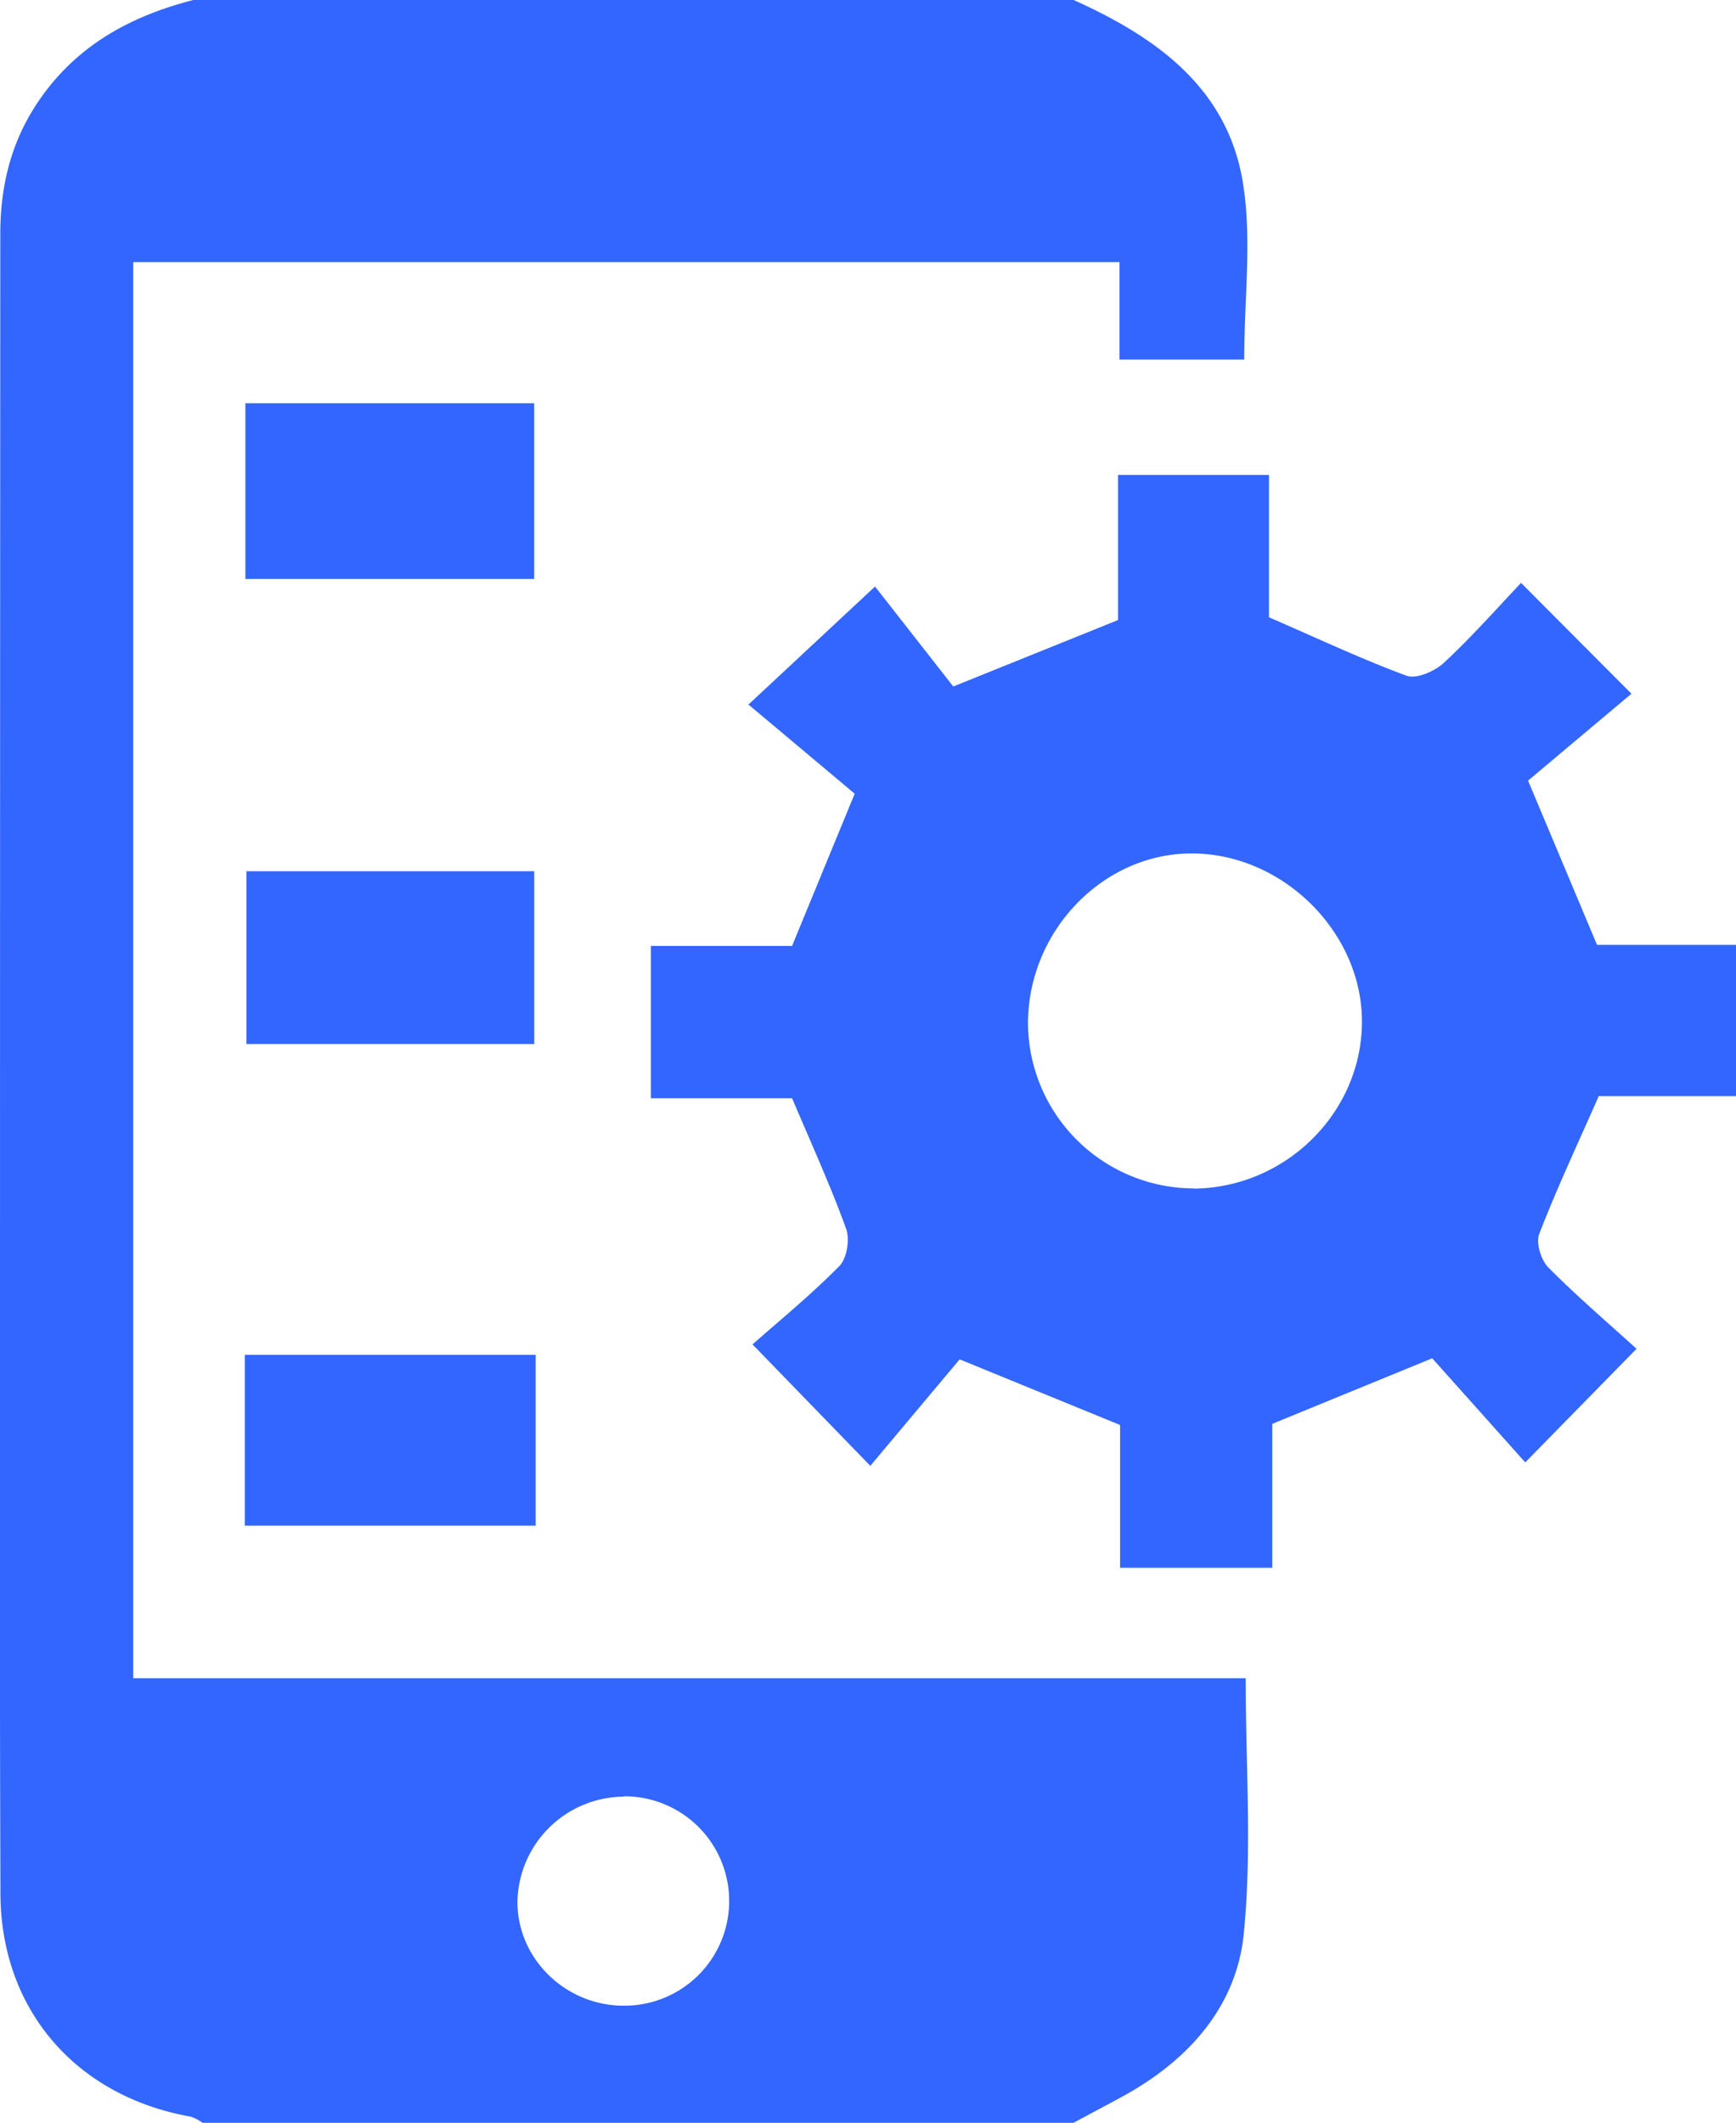 <svg xmlns="http://www.w3.org/2000/svg" id="Layer_1" data-name="Layer 1" viewBox="0 0 356.57 435.98"><defs><style>.cls-1{fill:#36f;}</style></defs><path class="cls-1" d="M292.21,32c16.72,7.5,31.33,17.79,34.69,36.91,2.06,11.72.38,24.08.38,36.94H301.66v-20H99.08V376.68h228.5c0,18,1.32,35.44-.4,52.54-1.51,14.91-11.31,25.82-24.53,33.16-3.46,1.91-7,3.74-10.44,5.61H113.32a8.87,8.87,0,0,0-2.39-1.26c-23.65-4.19-39-22-39.12-45.72q-.15-43.77-.09-87.55,0-126.69.06-253.37c0-10.65,2.55-20.13,8.86-28.73C88.39,40.8,99.12,35.17,111.46,32ZM199.8,401A22,22,0,0,0,178,422.62c0,11.81,10.08,21.5,22.18,21.31a21.49,21.49,0,0,0-.38-43Z" transform="translate(-71.72 -32.01)"></path><path class="cls-1" d="M226.29,308.12c5.51-4.88,12-10.17,17.84-16.1,1.54-1.56,2.17-5.47,1.39-7.63-3.15-8.71-7-17.15-11.11-26.83h-29V226.28h29c4.4-10.7,8.38-20.36,12.86-31.26-6.82-5.73-14.37-12.07-21.82-18.31l26-24.24L267.52,173l33.85-13.65v-29.8h31v29.24c10.16,4.4,19.05,8.61,28.26,12,2,.73,5.78-.91,7.64-2.64,5.64-5.23,10.74-11,15.87-16.43,7.82,7.86,14.75,14.81,22.68,22.76l-21.24,17.85c5.27,12.55,9.54,22.71,14.16,33.73h28.55v31.07H400.1c-4.49,10.19-8.69,19.13-12.23,28.31-.71,1.83.37,5.35,1.86,6.86,5.85,5.91,12.2,11.33,18.13,16.72L385,332.35c-6.75-7.55-13.3-14.89-19.11-21.38l-32.84,13.46V354H301.78V324.67l-32.95-13.48-18.35,21.87Zm90.59-32c18.89-.15,34.49-15.55,34.58-34.15S335,207.09,316.14,207.29c-18.28.2-33.51,16.39-33.27,35.37A34.13,34.13,0,0,0,316.88,276.08Z" transform="translate(-71.72 -32.01)"></path><path class="cls-1" d="M122.12,150.92V114.83h59.32v36.09Z" transform="translate(-71.72 -32.01)"></path><path class="cls-1" d="M181.75,310.26v35.08H122V310.26Z" transform="translate(-71.72 -32.01)"></path><path class="cls-1" d="M122.34,246.43V210.94h59.11v35.49Z" transform="translate(-71.72 -32.01)"></path></svg>